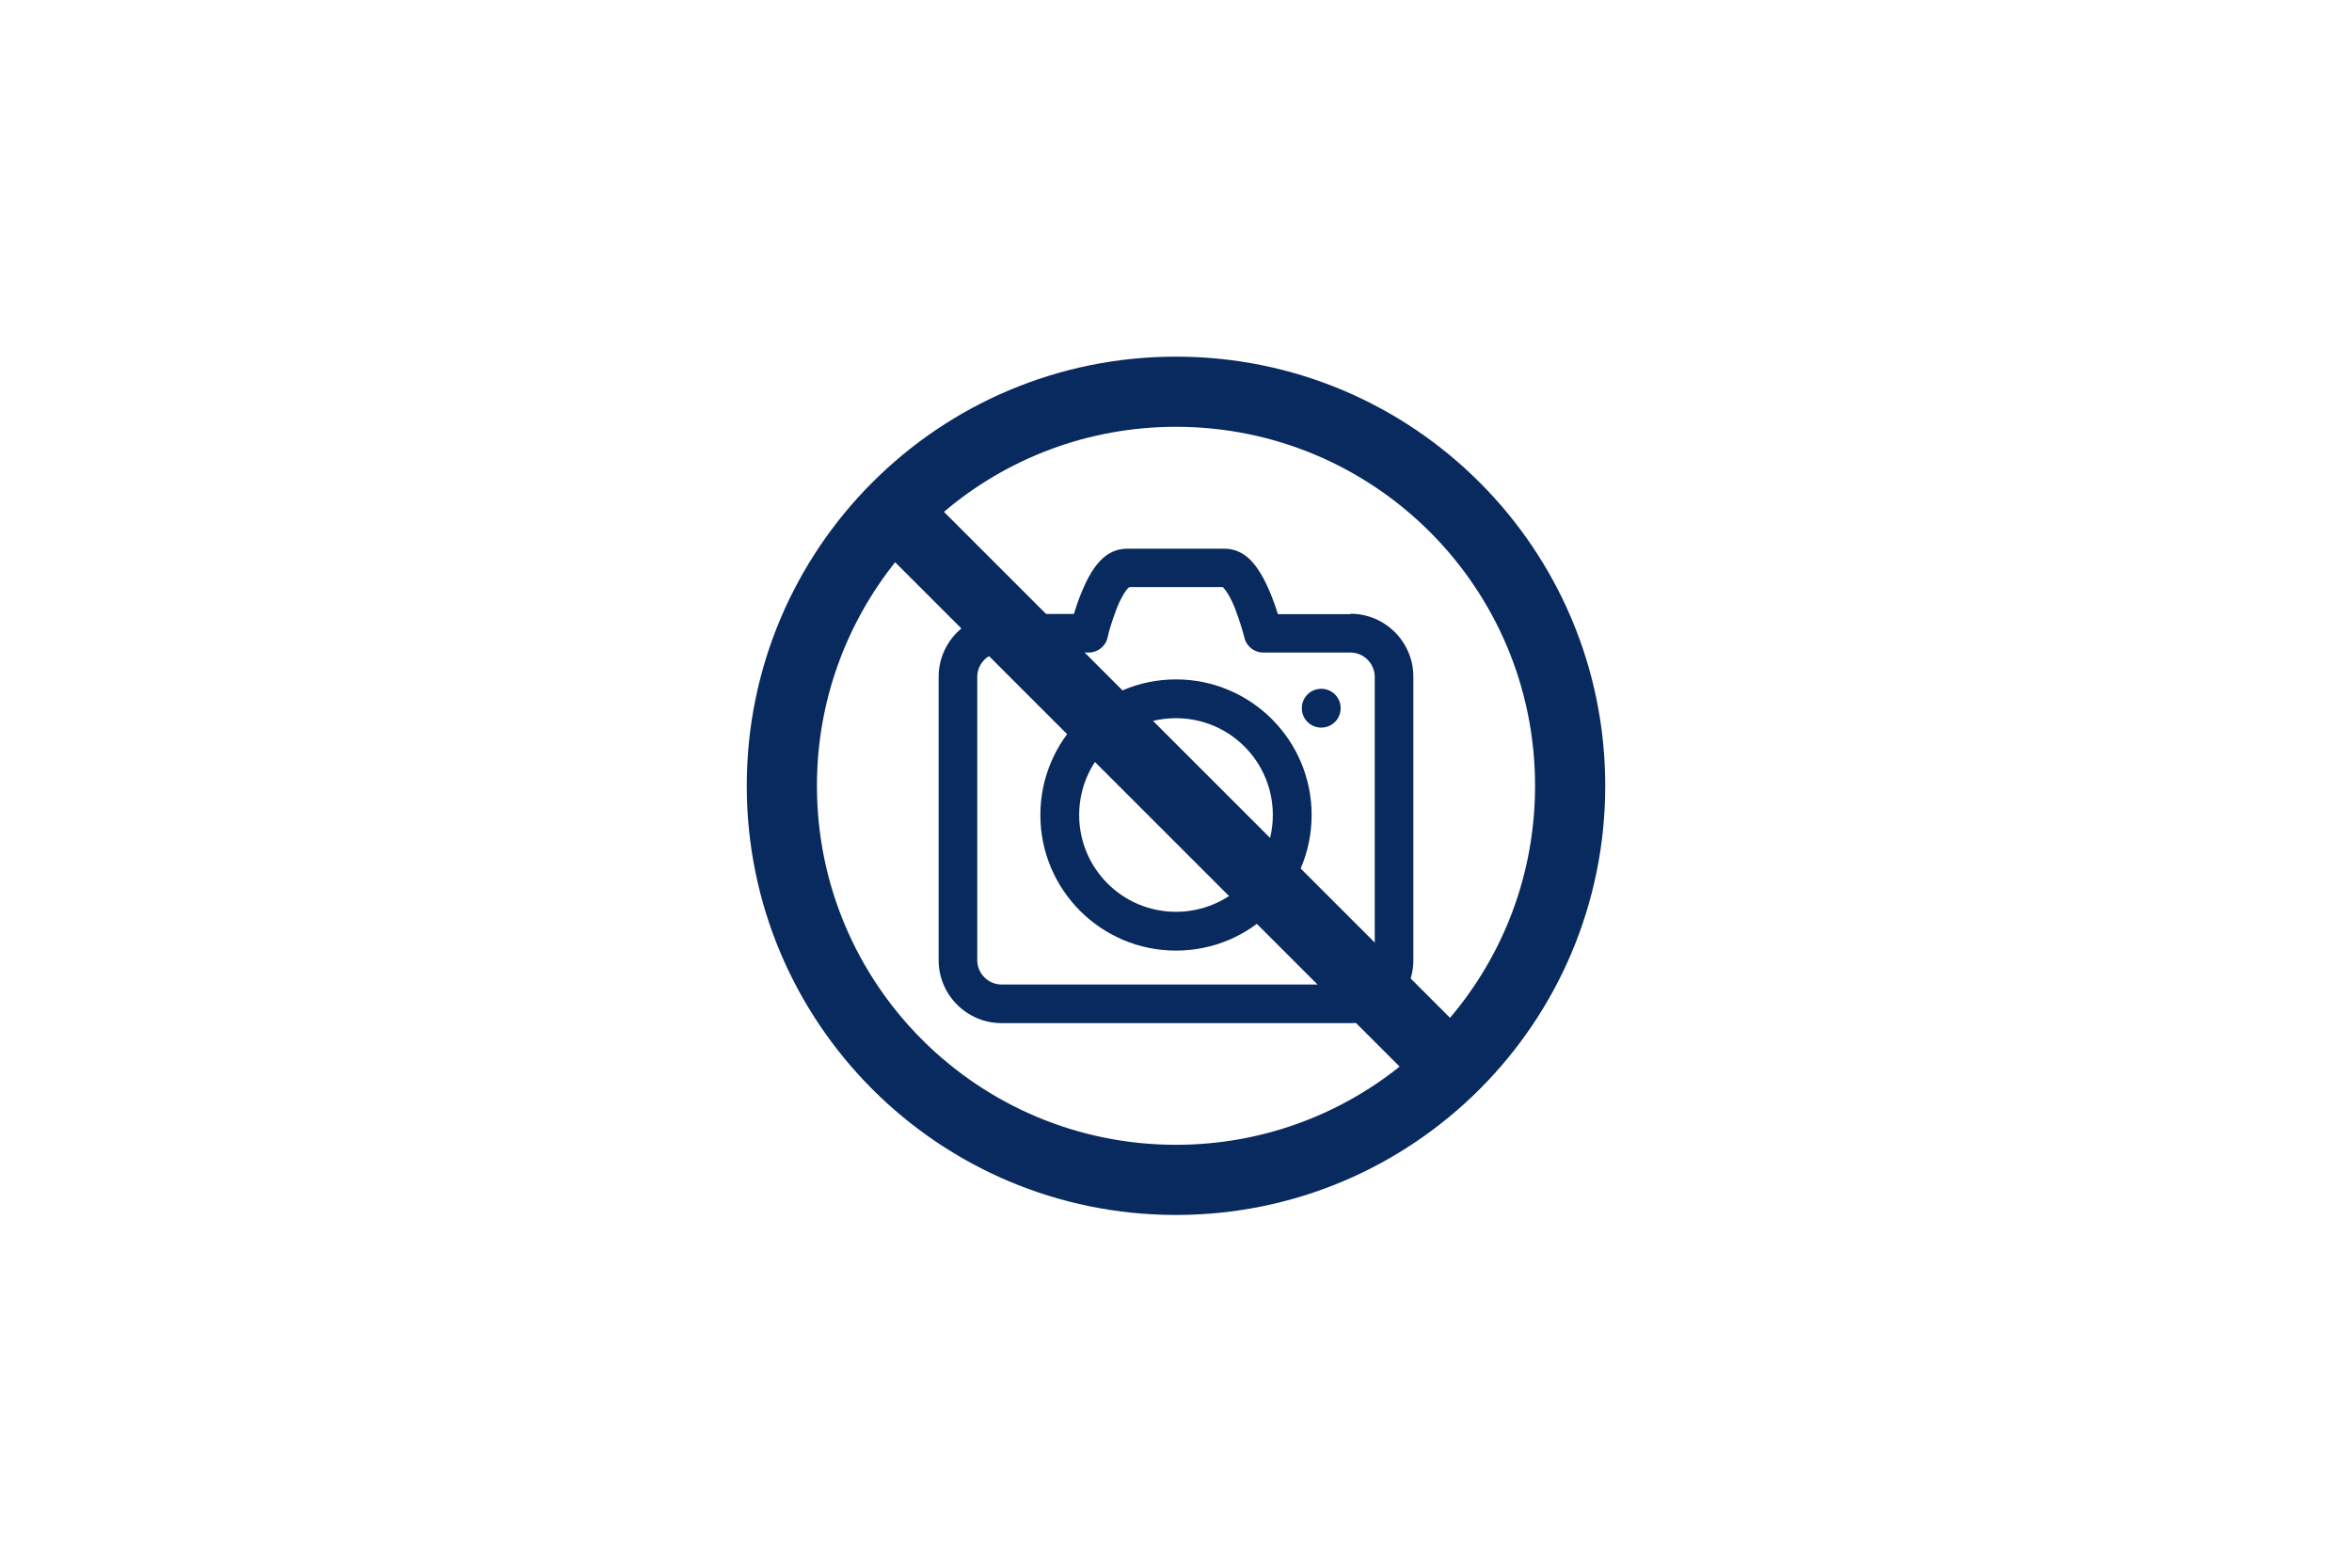 <?xml version="1.0" encoding="utf-8"?>
<!-- Generator: Adobe Illustrator 22.1.0, SVG Export Plug-In . SVG Version: 6.00 Build 0)  -->
<svg version="1.1" id="Layer_1" xmlns="http://www.w3.org/2000/svg" xmlns:xlink="http://www.w3.org/1999/xlink" x="0px" y="0px"
	 viewBox="0 0 1200 800" style="enable-background:new 0 0 1200 800;" xml:space="preserve">
<style type="text/css">
	.st0{fill:#082A5E;}
</style>
<g>
	<path class="st0" d="M689,313.2c17.7,0,32.1,14.4,32.1,32.1V490c0,17.7-14.4,32.1-32.1,32.1H511c-17.7,0-32.1-14.4-32.1-32.1V345.4
		c0-17.7,14.4-32.1,32.1-32.1h36.9c1.1-3.6,2.3-7.1,3.7-10.5c5.7-14.1,12.5-22.8,23.6-22.8h49.4c11,0,17.7,8.7,23.6,22.8
		c1.4,3.4,2.7,7,3.8,10.6H689z M574.8,301c-1.6,2-3.3,5.2-4.9,9.1c-1.3,3.3-2.5,6.9-3.6,10.5c-0.4,1.3-0.7,2.4-0.9,3.5
		c-0.2,0.6-0.2,1-0.3,1.2c-1,4.5-5,7.7-9.7,7.7H511c-6.8,0-12.4,5.6-12.4,12.4V490c0,6.8,5.6,12.4,12.4,12.4h178
		c6.8,0,12.4-5.6,12.4-12.4V345.4c0-6.8-5.6-12.4-12.4-12.4h-44.5c-4.6,0-8.6-3.2-9.6-7.6c0-0.2-0.1-0.6-0.3-1.2
		c-0.3-1-0.6-2.2-1-3.5c-1.1-3.6-2.3-7.2-3.6-10.5c-1.6-4-3.3-7.1-4.9-9.2c-0.5-0.6-0.9-1.1-1.2-1.4h-47.7
		C575.7,299.9,575.3,300.4,574.8,301z M600,485.1c-38.2,0-69.2-31-69.2-69.2s31-69.2,69.2-69.2c38.2,0,69.2,31,69.2,69.2
		S638.2,485.1,600,485.1z M600,465.3c27.3,0,49.4-22.1,49.4-49.4s-22.1-49.4-49.4-49.4c-27.3,0-49.4,22.1-49.4,49.4
		S572.7,465.3,600,465.3z M674.1,371.3c-5.5,0-9.9-4.4-9.9-9.9c0-5.5,4.4-9.9,9.9-9.9s9.9,4.4,9.9,9.9
		C684,366.9,679.6,371.3,674.1,371.3z"/>
</g>
<g>
	<path class="st0" d="M739.8,519.4L481.6,261.2c31.9-27.1,73.3-43.4,118.4-43.4c101.2,0,183.2,82,183.2,183.2
		C783.2,446.2,766.9,487.5,739.8,519.4 M416.8,401c0-43.2,15-82.8,39.9-114.1l257.4,257.4c-31.3,25-71,39.9-114.1,39.9
		C498.8,584.2,416.8,502.2,416.8,401 M600,182c-121,0-219,98-219,219s98,219,219,219s219-98,219-219S721,182,600,182"/>
</g>
</svg>
